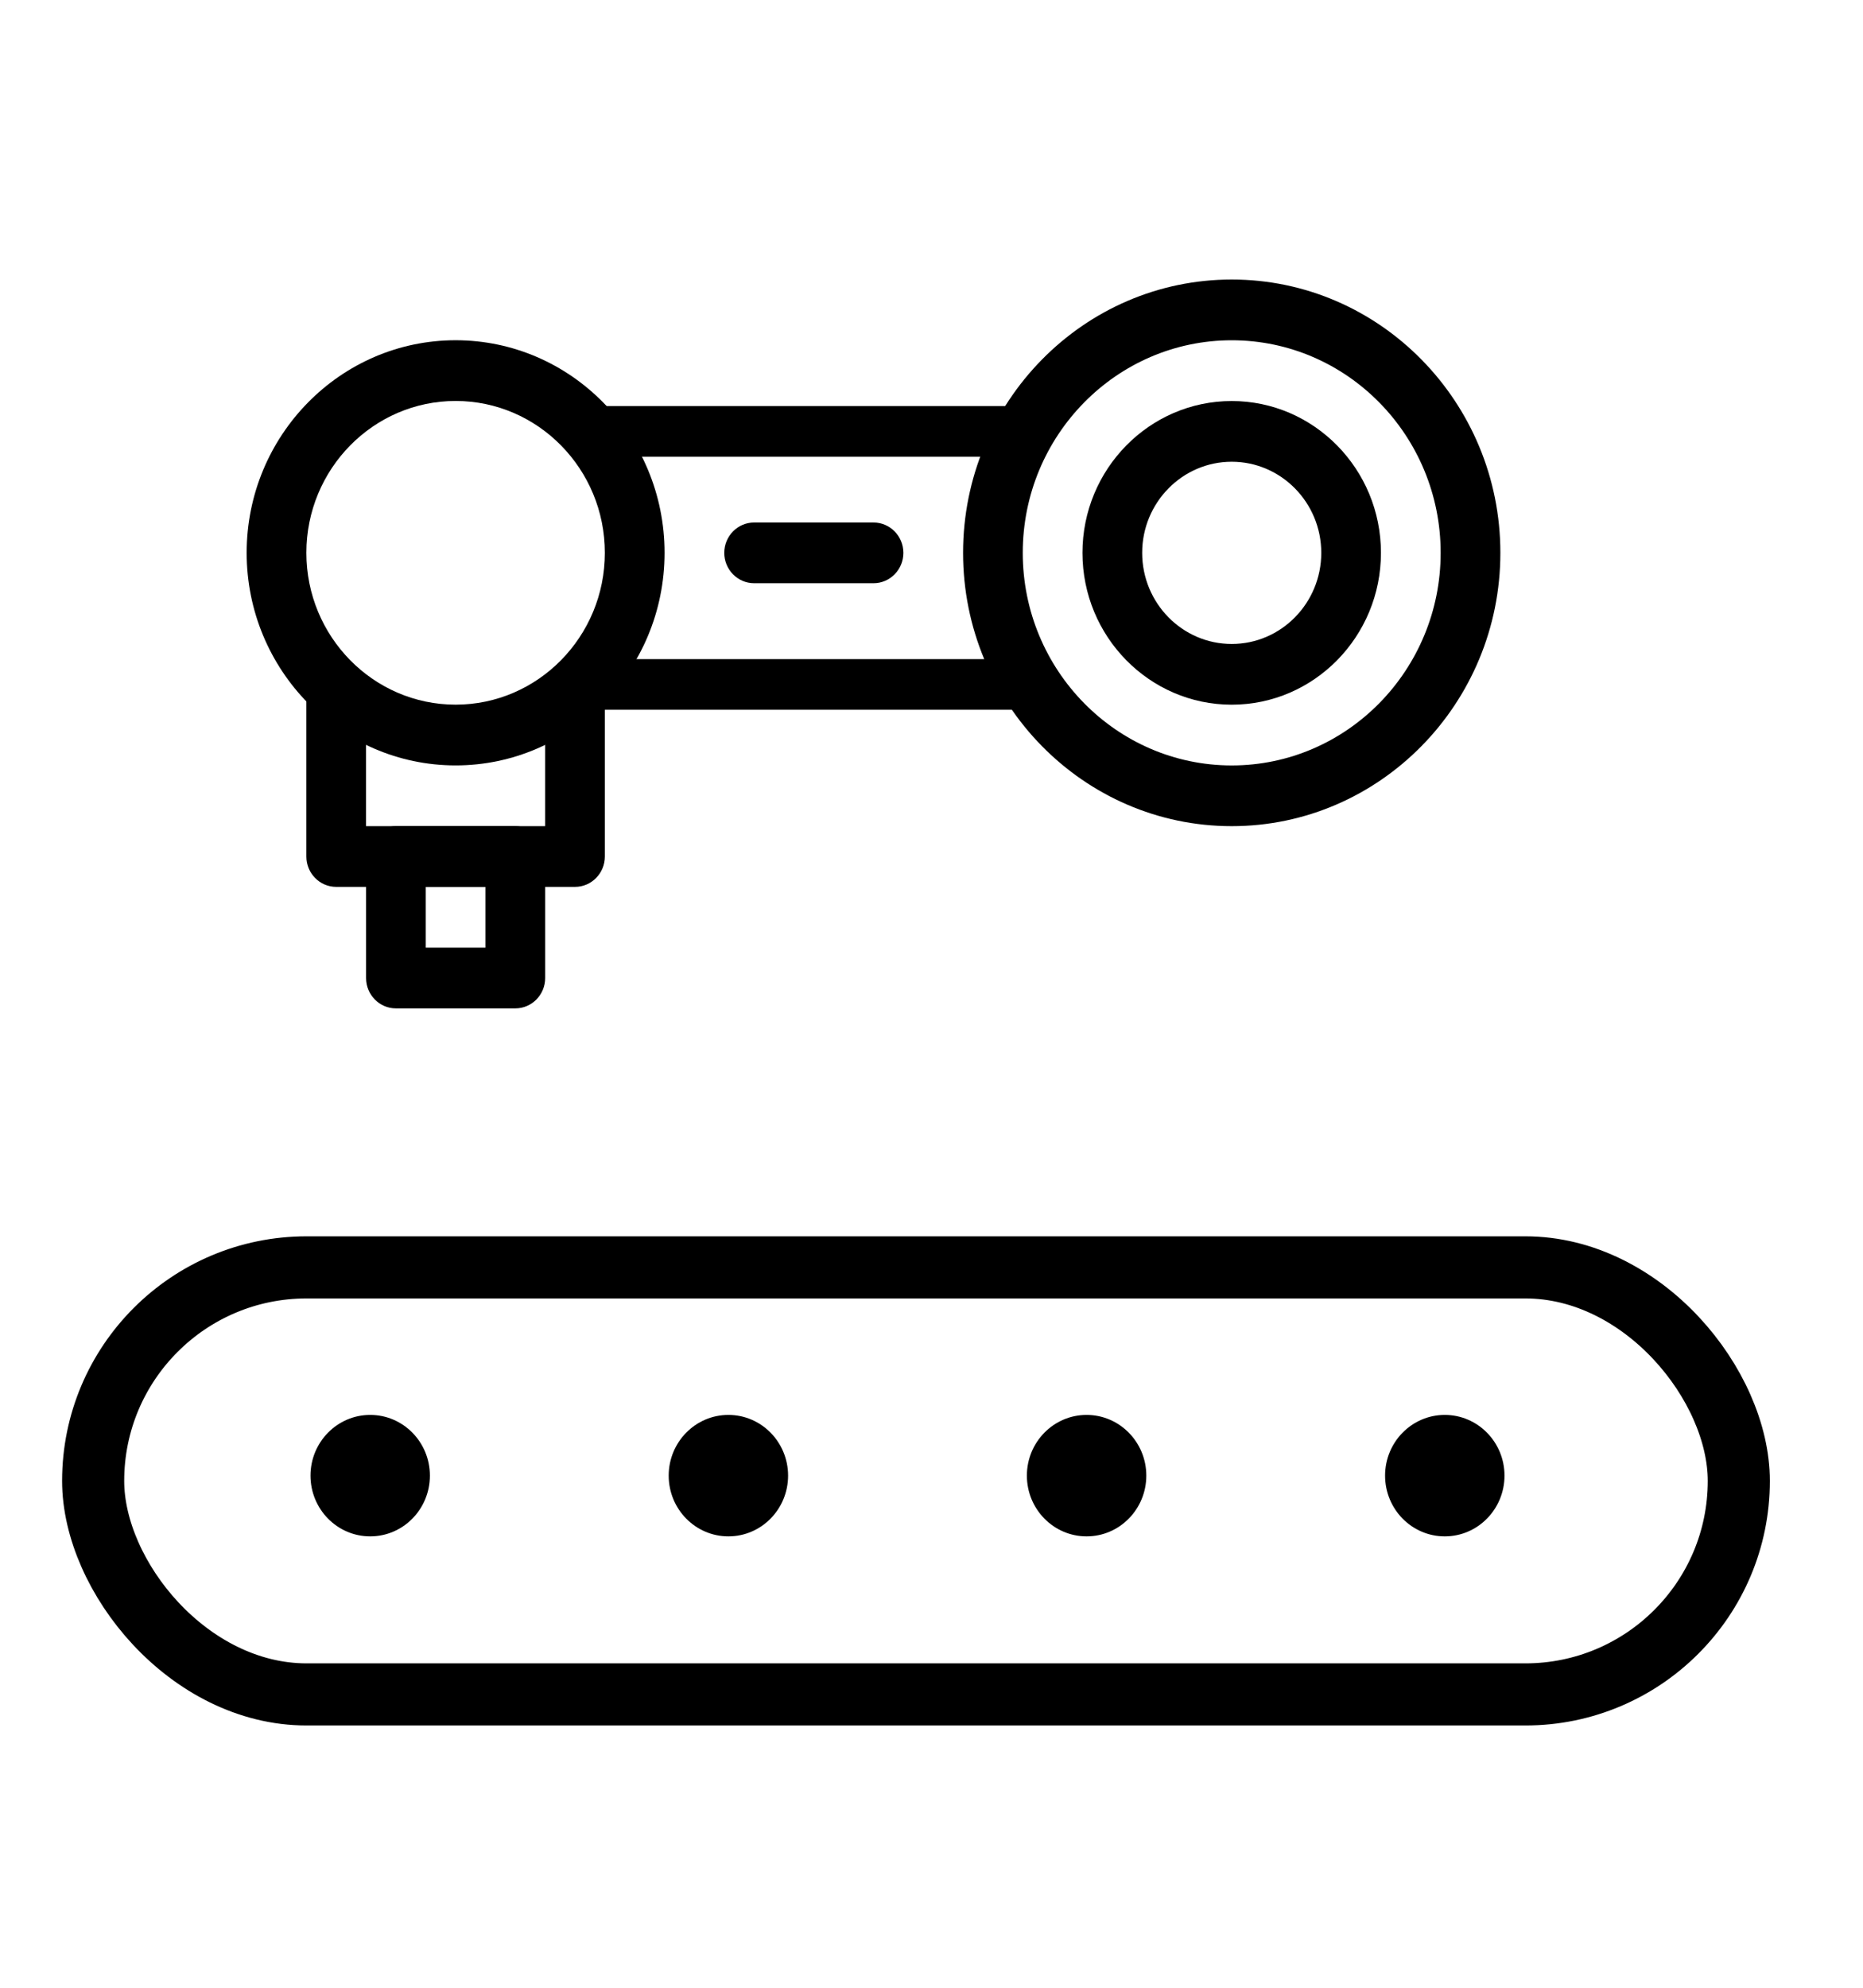 <svg width="60" height="64" viewBox="0 0 60 64" fill="none"
  xmlns="http://www.w3.org/2000/svg">
  <rect x="3" y="40.806" width="53" height="13.75" rx="6.875" stroke="#000" stroke-width="2"/>
  <path d="M11.923 49.467C10.861 49.467 10 48.591 10 47.511C10 46.432 10.861 45.556 11.923 45.556C12.984 45.556 13.845 46.432 13.845 47.511C13.845 48.591 12.984 49.467 11.923 49.467Z" fill="#000"/>
  <path d="M23.459 49.467C22.398 49.467 21.536 48.591 21.536 47.511C21.536 46.432 22.398 45.556 23.459 45.556C24.52 45.556 25.381 46.432 25.381 47.511C25.381 48.591 24.52 49.467 23.459 49.467Z" fill="#000"/>
  <path d="M34.995 49.467C33.934 49.467 33.072 48.591 33.072 47.511C33.072 46.432 33.934 45.556 34.995 45.556C36.056 45.556 36.918 46.432 36.918 47.511C36.918 48.591 36.056 49.467 34.995 49.467Z" fill="#000"/>
  <path d="M46.531 49.467C45.47 49.467 44.608 48.591 44.608 47.511C44.608 46.432 45.47 45.556 46.531 45.556C47.592 45.556 48.454 46.432 48.454 47.511C48.454 48.591 47.592 49.467 46.531 49.467Z" fill="#000"/>
  <path d="M14.674 24.644C10.963 24.644 7.944 21.573 7.944 17.799C7.944 14.025 10.963 10.955 14.674 10.955C18.384 10.955 21.403 14.025 21.403 17.799C21.403 21.573 18.384 24.644 14.674 24.644ZM14.674 12.91C12.022 12.91 9.867 15.104 9.867 17.799C9.867 20.494 12.022 22.688 14.674 22.688C17.325 22.688 19.48 20.494 19.48 17.799C19.48 15.104 17.325 12.91 14.674 12.91Z" fill="#000"/>
  <path d="M18.519 28.555H10.828C10.297 28.555 9.867 28.117 9.867 27.578V22.2C9.867 21.66 10.297 21.222 10.828 21.222C11.359 21.222 11.789 21.66 11.789 22.2V26.6H17.557V22.2C17.557 21.66 17.988 21.222 18.519 21.222C19.049 21.222 19.48 21.66 19.48 22.2V27.578C19.48 28.117 19.049 28.555 18.519 28.555Z" fill="#000"/>
  <path d="M16.596 32.467H12.751C12.22 32.467 11.79 32.029 11.79 31.49V27.578C11.79 27.039 12.22 26.601 12.751 26.601H16.596C17.127 26.601 17.558 27.039 17.558 27.578V31.49C17.558 32.029 17.127 32.467 16.596 32.467ZM13.712 30.512H15.635V28.556H13.712V30.512Z" fill="#000"/>
  <path d="M32.693 22.852H19.231C18.718 22.852 18.302 22.487 18.302 22.037C18.302 21.587 18.718 21.222 19.231 21.222H32.693C33.206 21.222 33.622 21.587 33.622 22.037C33.622 22.487 33.206 22.852 32.693 22.852Z" fill="#000"/>
  <path d="M32.693 14.704H19.231C18.718 14.704 18.302 14.339 18.302 13.889C18.302 13.439 18.718 13.074 19.231 13.074H32.693C33.206 13.074 33.622 13.439 33.622 13.889C33.622 14.339 33.206 14.704 32.693 14.704Z" fill="#000"/>
  <path d="M39.669 26.6C34.898 26.6 31.017 22.652 31.017 17.8C31.017 12.948 34.898 9 39.669 9C44.439 9 48.321 12.948 48.321 17.8C48.321 22.652 44.439 26.6 39.669 26.6ZM39.669 10.956C35.958 10.956 32.939 14.026 32.939 17.8C32.939 21.574 35.958 24.645 39.669 24.645C43.38 24.645 46.398 21.574 46.398 17.8C46.398 14.026 43.38 10.956 39.669 10.956Z" fill="#000"/>
  <path d="M39.669 22.689C37.017 22.689 34.862 20.495 34.862 17.8C34.862 15.106 37.017 12.912 39.669 12.912C42.32 12.912 44.475 15.106 44.475 17.8C44.475 20.495 42.32 22.689 39.669 22.689ZM39.669 14.867C38.078 14.867 36.785 16.183 36.785 17.8C36.785 19.418 38.078 20.734 39.669 20.734C41.259 20.734 42.553 19.418 42.553 17.8C42.553 16.183 41.259 14.867 39.669 14.867Z" fill="#000"/>
  <path d="M28.133 18.778H24.288C23.757 18.778 23.326 18.34 23.326 17.801C23.326 17.261 23.757 16.823 24.288 16.823H28.133C28.663 16.823 29.094 17.261 29.094 17.801C29.094 18.34 28.663 18.778 28.133 18.778Z" fill="#000"/>
</svg>
